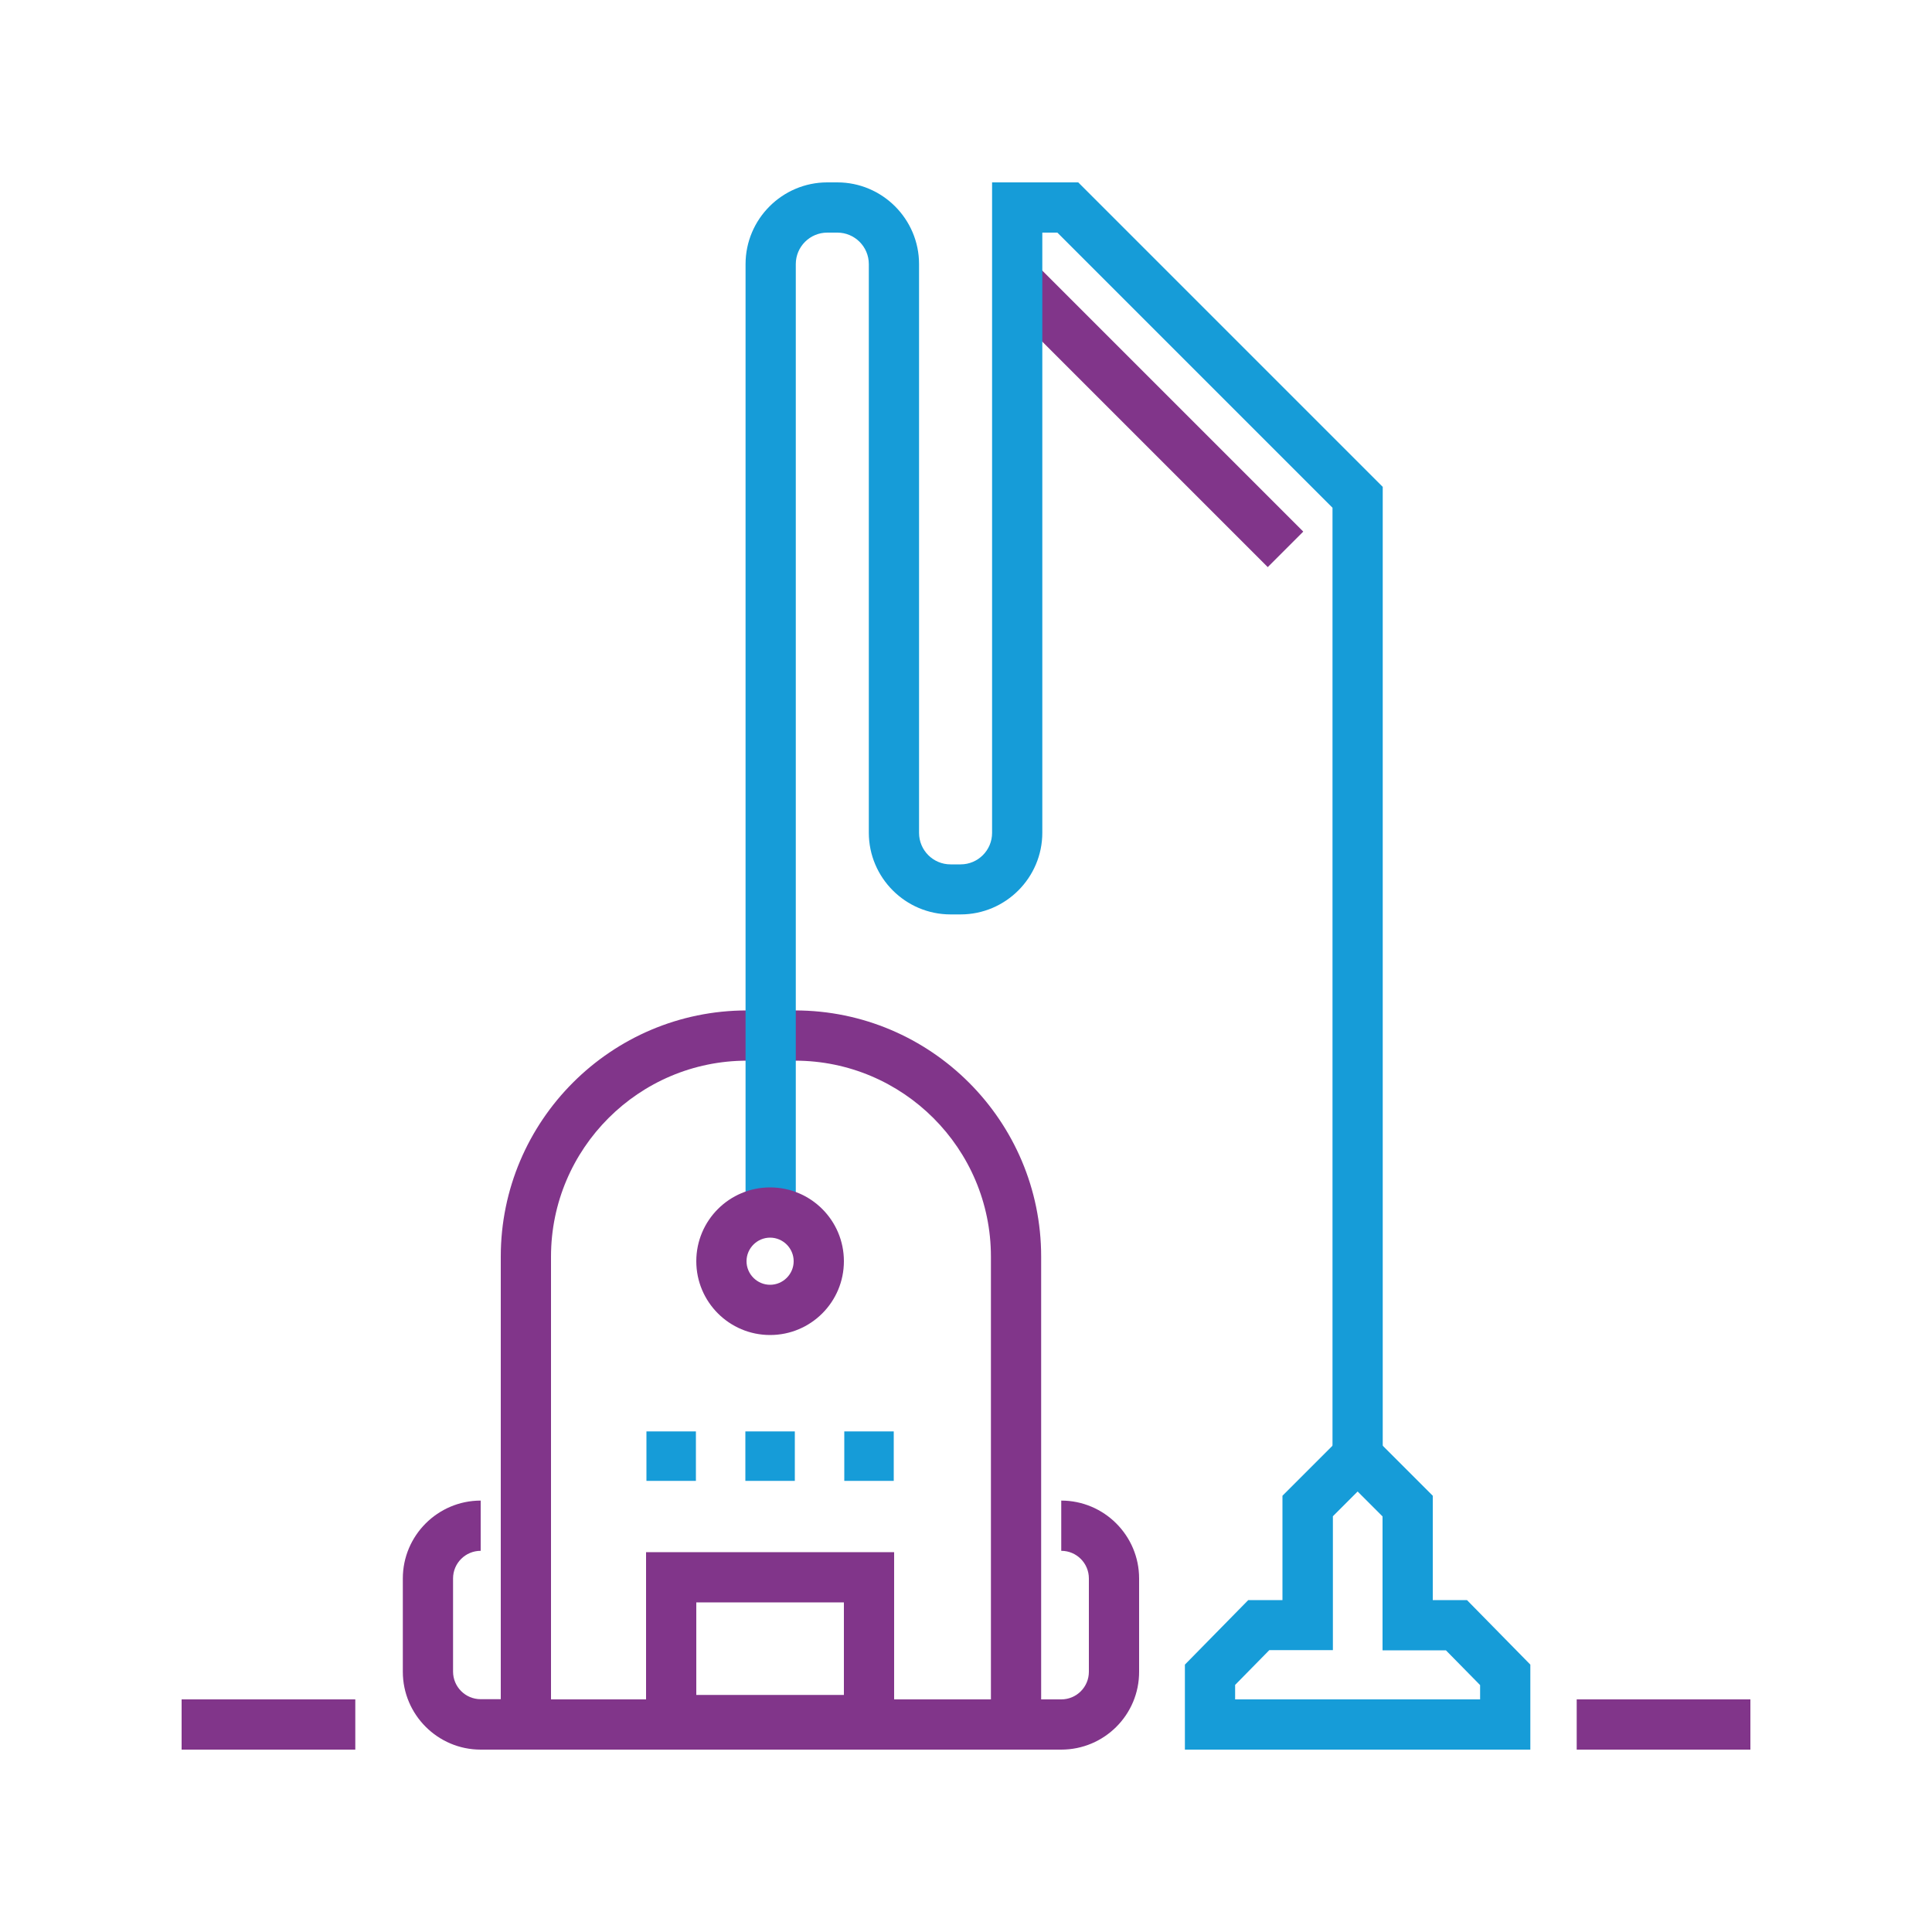 <?xml version="1.0" encoding="utf-8"?>
<!-- Generator: Adobe Illustrator 22.1.0, SVG Export Plug-In . SVG Version: 6.00 Build 0)  -->
<svg version="1.1" id="Layer_1" xmlns="http://www.w3.org/2000/svg" xmlns:xlink="http://www.w3.org/1999/xlink" x="0px" y="0px"
	 viewBox="0 0 1000 1000" style="enable-background:new 0 0 1000 1000;" xml:space="preserve">
<style type="text/css">
	.st0{fill:#81358A;}
	.st1{fill:#169CD8;}
	.st2{fill:none;stroke:#E52421;stroke-width:26;stroke-miterlimit:10;}
</style>
<rect x="583" y="116.6" transform="matrix(0.707 -0.707 0.707 0.707 22.646 484.356)" class="st0" width="26" height="196.5"/>
<path class="st0" d="M462.8,903.3H334.4v-99.9h128.4V903.3z M360.4,877.3h76.4v-47.9h-76.4V877.3z"/>
<rect x="94" y="879.6" class="st0" width="89.9" height="26"/>
<rect x="816.1" y="879.6" class="st0" width="89.9" height="26"/>
<path class="st0" d="M538.9,905.6H259.2V650.4c0-70.2,57.1-127.4,127.4-127.4h24.9c70.2,0,127.4,57.1,127.4,127.4V905.6z
	 M285.2,879.6h227.7V650.4c0-55.9-45.5-101.4-101.4-101.4h-24.9c-55.9,0-101.4,45.5-101.4,101.4V879.6z"/>
<path class="st0" d="M272.2,905.6h-23.4c-22.2,0-40.3-18.1-40.3-40.3V817c0-22.2,18.1-40.3,40.3-40.3v26c-7.9,0-14.3,6.4-14.3,14.3
	v48.2c0,7.9,6.4,14.3,14.3,14.3h23.4V905.6z"/>
<path class="st0" d="M549.3,905.6h-23.4v-26h23.4c7.9,0,14.3-6.4,14.3-14.3V817c0-7.9-6.4-14.3-14.3-14.3v-26
	c22.2,0,40.3,18.1,40.3,40.3v48.2C589.7,887.5,571.6,905.6,549.3,905.6z"/>
<rect x="334.6" y="740.9" class="st1" width="25.6" height="25.6"/>
<rect x="437" y="740.9" class="st1" width="25.6" height="25.6"/>
<rect x="385.8" y="740.9" class="st1" width="25.6" height="25.6"/>
<path class="st1" d="M715.7,759.8h-26V262.8L547.3,120.4h-7.8v310.6c0,23.3-19,42.3-42.3,42.3h-5.2c-23.3,0-42.3-19-42.3-42.3V136.7
	c0-9-7.3-16.3-16.3-16.3h-5.2c-9,0-16.3,7.3-16.3,16.3v489.3h-26V136.7c0-23.3,19-42.3,42.3-42.3h5.2c23.3,0,42.3,19,42.3,42.3
	v294.4c0,9,7.3,16.3,16.3,16.3h5.2c9,0,16.3-7.3,16.3-16.3V94.4h44.6l157.6,157.6V759.8z"/>
<path class="st1" d="M792.1,905.6H613.3v-44l32.8-33.4h17.7v-54l29.6-29.6l9.3,9.3l9.3-9.3l29.6,29.6v54h17.7l32.8,33.4V905.6z
	 M639.3,879.6h126.8v-7.4l-17.7-18h-32.8v-69.3L702.7,772l-12.8,12.8v69.3H657l-17.7,18V879.6z"/>
<path class="st0" d="M398.6,691c-21.1,0-38.2-17.1-38.2-38.2s17.1-38.2,38.2-38.2s38.2,17.1,38.2,38.2S419.7,691,398.6,691z
	 M398.6,640.6c-6.7,0-12.2,5.5-12.2,12.2s5.5,12.2,12.2,12.2s12.2-5.5,12.2-12.2S405.3,640.6,398.6,640.6z"/>
</svg>

